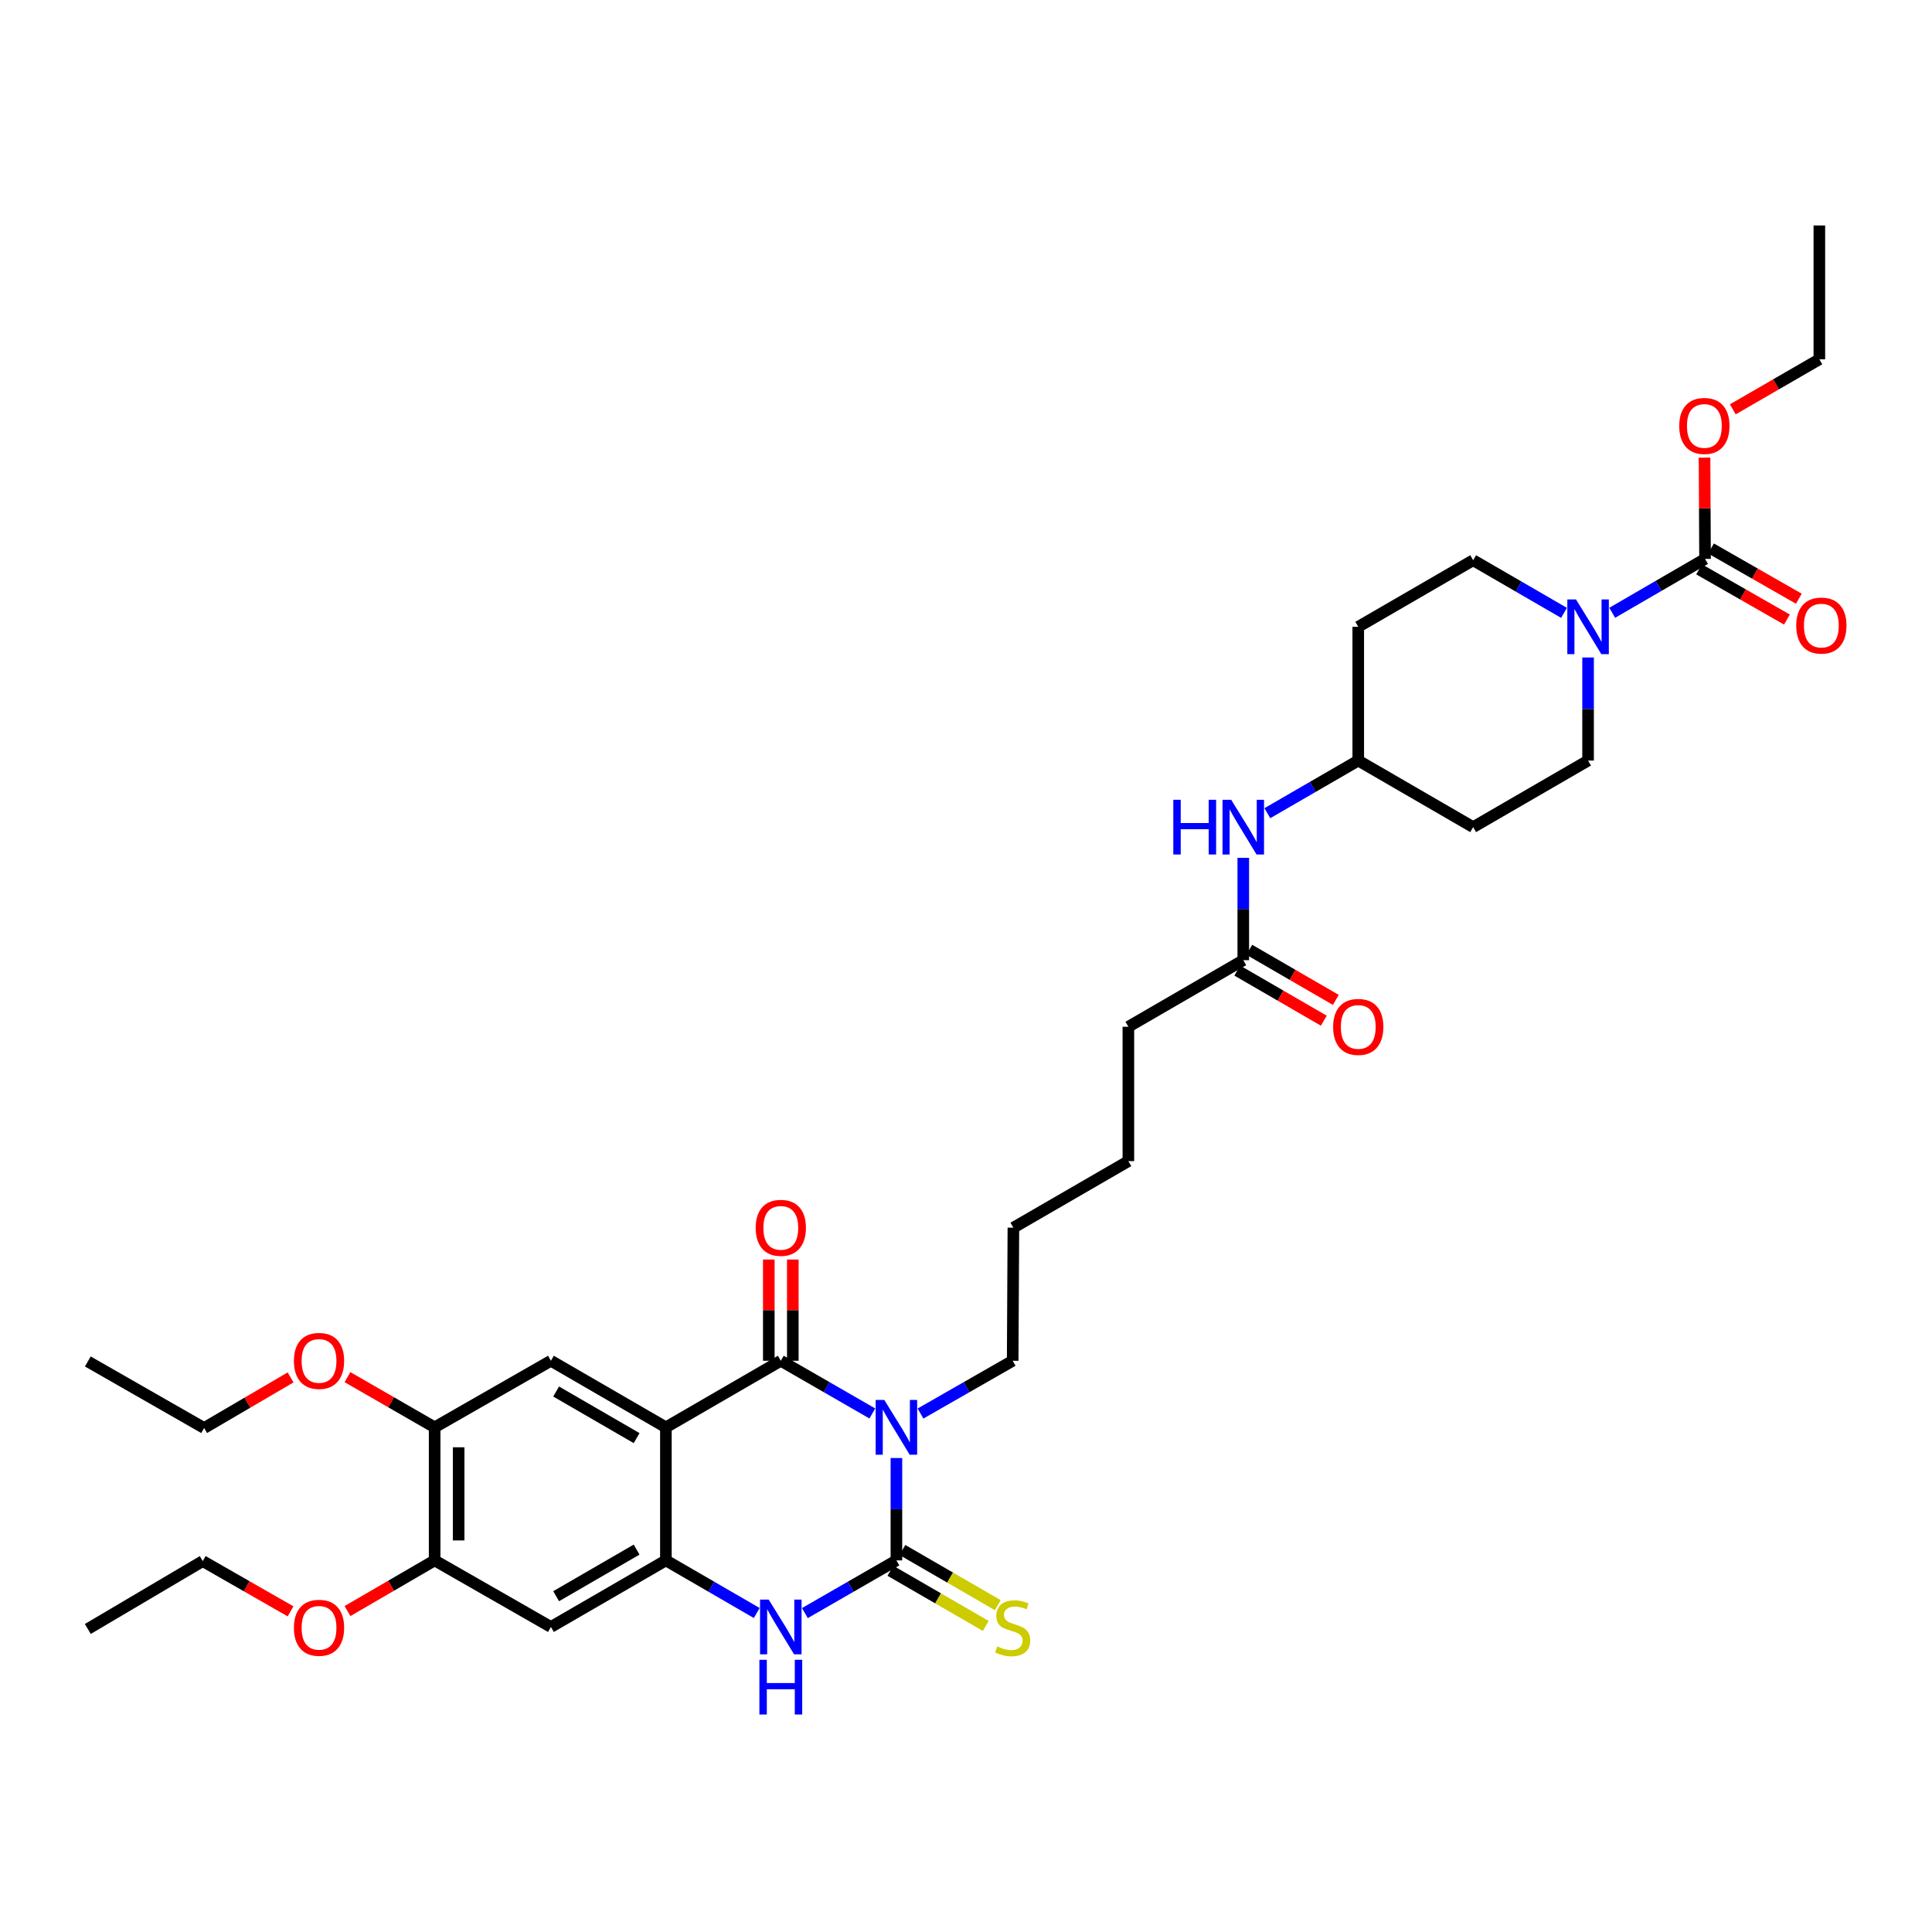 <?xml version='1.0' encoding='iso-8859-1'?>
<svg version='1.1' baseProfile='full'
              xmlns='http://www.w3.org/2000/svg'
                      xmlns:rdkit='http://www.rdkit.org/xml'
                      xmlns:xlink='http://www.w3.org/1999/xlink'
                  xml:space='preserve'
width='1000px' height='1000px' viewBox='0 0 1000 1000'>
<!-- END OF HEADER -->
<rect style='opacity:1.0;fill:#FFFFFF;stroke:none' width='1000' height='1000' x='0' y='0'> </rect>
<path class='bond-0' d='M 451.514,731.608 L 427.829,717.967' style='fill:none;fill-rule:evenodd;stroke:#0000FF;stroke-width:6px;stroke-linecap:butt;stroke-linejoin:miter;stroke-opacity:1' />
<path class='bond-0' d='M 427.829,717.967 L 404.144,704.326' style='fill:none;fill-rule:evenodd;stroke:#000000;stroke-width:6px;stroke-linecap:butt;stroke-linejoin:miter;stroke-opacity:1' />
<path class='bond-1' d='M 463.98,754.669 L 463.98,781.161' style='fill:none;fill-rule:evenodd;stroke:#0000FF;stroke-width:6px;stroke-linecap:butt;stroke-linejoin:miter;stroke-opacity:1' />
<path class='bond-1' d='M 463.98,781.161 L 463.98,807.653' style='fill:none;fill-rule:evenodd;stroke:#000000;stroke-width:6px;stroke-linecap:butt;stroke-linejoin:miter;stroke-opacity:1' />
<path class='bond-21' d='M 476.454,731.644 L 500.308,717.985' style='fill:none;fill-rule:evenodd;stroke:#0000FF;stroke-width:6px;stroke-linecap:butt;stroke-linejoin:miter;stroke-opacity:1' />
<path class='bond-21' d='M 500.308,717.985 L 524.162,704.326' style='fill:none;fill-rule:evenodd;stroke:#000000;stroke-width:6px;stroke-linecap:butt;stroke-linejoin:miter;stroke-opacity:1' />
<path class='bond-2' d='M 404.144,704.326 L 344.666,738.787' style='fill:none;fill-rule:evenodd;stroke:#000000;stroke-width:6px;stroke-linecap:butt;stroke-linejoin:miter;stroke-opacity:1' />
<path class='bond-12' d='M 410.356,704.326 L 410.356,678.127' style='fill:none;fill-rule:evenodd;stroke:#000000;stroke-width:6px;stroke-linecap:butt;stroke-linejoin:miter;stroke-opacity:1' />
<path class='bond-12' d='M 410.356,678.127 L 410.356,651.928' style='fill:none;fill-rule:evenodd;stroke:#FF0000;stroke-width:6px;stroke-linecap:butt;stroke-linejoin:miter;stroke-opacity:1' />
<path class='bond-12' d='M 397.931,704.326 L 397.931,678.127' style='fill:none;fill-rule:evenodd;stroke:#000000;stroke-width:6px;stroke-linecap:butt;stroke-linejoin:miter;stroke-opacity:1' />
<path class='bond-12' d='M 397.931,678.127 L 397.931,651.928' style='fill:none;fill-rule:evenodd;stroke:#FF0000;stroke-width:6px;stroke-linecap:butt;stroke-linejoin:miter;stroke-opacity:1' />
<path class='bond-4' d='M 463.98,807.653 L 440.295,821.294' style='fill:none;fill-rule:evenodd;stroke:#000000;stroke-width:6px;stroke-linecap:butt;stroke-linejoin:miter;stroke-opacity:1' />
<path class='bond-4' d='M 440.295,821.294 L 416.61,834.934' style='fill:none;fill-rule:evenodd;stroke:#0000FF;stroke-width:6px;stroke-linecap:butt;stroke-linejoin:miter;stroke-opacity:1' />
<path class='bond-11' d='M 460.869,813.031 L 485.551,827.308' style='fill:none;fill-rule:evenodd;stroke:#000000;stroke-width:6px;stroke-linecap:butt;stroke-linejoin:miter;stroke-opacity:1' />
<path class='bond-11' d='M 485.551,827.308 L 510.233,841.586' style='fill:none;fill-rule:evenodd;stroke:#CCCC00;stroke-width:6px;stroke-linecap:butt;stroke-linejoin:miter;stroke-opacity:1' />
<path class='bond-11' d='M 467.091,802.275 L 491.773,816.553' style='fill:none;fill-rule:evenodd;stroke:#000000;stroke-width:6px;stroke-linecap:butt;stroke-linejoin:miter;stroke-opacity:1' />
<path class='bond-11' d='M 491.773,816.553 L 516.455,830.83' style='fill:none;fill-rule:evenodd;stroke:#CCCC00;stroke-width:6px;stroke-linecap:butt;stroke-linejoin:miter;stroke-opacity:1' />
<path class='bond-7' d='M 344.666,738.787 L 285.153,704.326' style='fill:none;fill-rule:evenodd;stroke:#000000;stroke-width:6px;stroke-linecap:butt;stroke-linejoin:miter;stroke-opacity:1' />
<path class='bond-7' d='M 329.512,744.371 L 287.854,720.248' style='fill:none;fill-rule:evenodd;stroke:#000000;stroke-width:6px;stroke-linecap:butt;stroke-linejoin:miter;stroke-opacity:1' />
<path class='bond-35' d='M 344.666,738.787 L 344.666,807.653' style='fill:none;fill-rule:evenodd;stroke:#000000;stroke-width:6px;stroke-linecap:butt;stroke-linejoin:miter;stroke-opacity:1' />
<path class='bond-3' d='M 344.666,807.653 L 368.175,821.274' style='fill:none;fill-rule:evenodd;stroke:#000000;stroke-width:6px;stroke-linecap:butt;stroke-linejoin:miter;stroke-opacity:1' />
<path class='bond-3' d='M 368.175,821.274 L 391.685,834.895' style='fill:none;fill-rule:evenodd;stroke:#0000FF;stroke-width:6px;stroke-linecap:butt;stroke-linejoin:miter;stroke-opacity:1' />
<path class='bond-8' d='M 344.666,807.653 L 285.153,842.114' style='fill:none;fill-rule:evenodd;stroke:#000000;stroke-width:6px;stroke-linecap:butt;stroke-linejoin:miter;stroke-opacity:1' />
<path class='bond-8' d='M 329.512,802.069 L 287.854,826.192' style='fill:none;fill-rule:evenodd;stroke:#000000;stroke-width:6px;stroke-linecap:butt;stroke-linejoin:miter;stroke-opacity:1' />
<path class='bond-5' d='M 809.527,317.213 L 786.014,303.592' style='fill:none;fill-rule:evenodd;stroke:#0000FF;stroke-width:6px;stroke-linecap:butt;stroke-linejoin:miter;stroke-opacity:1' />
<path class='bond-5' d='M 786.014,303.592 L 762.501,289.97' style='fill:none;fill-rule:evenodd;stroke:#000000;stroke-width:6px;stroke-linecap:butt;stroke-linejoin:miter;stroke-opacity:1' />
<path class='bond-6' d='M 834.476,317.182 L 858.501,303.238' style='fill:none;fill-rule:evenodd;stroke:#0000FF;stroke-width:6px;stroke-linecap:butt;stroke-linejoin:miter;stroke-opacity:1' />
<path class='bond-6' d='M 858.501,303.238 L 882.527,289.294' style='fill:none;fill-rule:evenodd;stroke:#000000;stroke-width:6px;stroke-linecap:butt;stroke-linejoin:miter;stroke-opacity:1' />
<path class='bond-37' d='M 821.986,340.322 L 821.986,366.992' style='fill:none;fill-rule:evenodd;stroke:#0000FF;stroke-width:6px;stroke-linecap:butt;stroke-linejoin:miter;stroke-opacity:1' />
<path class='bond-37' d='M 821.986,366.992 L 821.986,393.663' style='fill:none;fill-rule:evenodd;stroke:#000000;stroke-width:6px;stroke-linecap:butt;stroke-linejoin:miter;stroke-opacity:1' />
<path class='bond-17' d='M 879.443,294.687 L 902.177,307.685' style='fill:none;fill-rule:evenodd;stroke:#000000;stroke-width:6px;stroke-linecap:butt;stroke-linejoin:miter;stroke-opacity:1' />
<path class='bond-17' d='M 902.177,307.685 L 924.912,320.683' style='fill:none;fill-rule:evenodd;stroke:#FF0000;stroke-width:6px;stroke-linecap:butt;stroke-linejoin:miter;stroke-opacity:1' />
<path class='bond-17' d='M 885.61,283.9 L 908.345,296.898' style='fill:none;fill-rule:evenodd;stroke:#000000;stroke-width:6px;stroke-linecap:butt;stroke-linejoin:miter;stroke-opacity:1' />
<path class='bond-17' d='M 908.345,296.898 L 931.079,309.896' style='fill:none;fill-rule:evenodd;stroke:#FF0000;stroke-width:6px;stroke-linecap:butt;stroke-linejoin:miter;stroke-opacity:1' />
<path class='bond-23' d='M 882.527,289.294 L 882.393,263.081' style='fill:none;fill-rule:evenodd;stroke:#000000;stroke-width:6px;stroke-linecap:butt;stroke-linejoin:miter;stroke-opacity:1' />
<path class='bond-23' d='M 882.393,263.081 L 882.259,236.869' style='fill:none;fill-rule:evenodd;stroke:#FF0000;stroke-width:6px;stroke-linecap:butt;stroke-linejoin:miter;stroke-opacity:1' />
<path class='bond-9' d='M 285.153,704.326 L 224.965,738.787' style='fill:none;fill-rule:evenodd;stroke:#000000;stroke-width:6px;stroke-linecap:butt;stroke-linejoin:miter;stroke-opacity:1' />
<path class='bond-10' d='M 285.153,842.114 L 224.965,807.653' style='fill:none;fill-rule:evenodd;stroke:#000000;stroke-width:6px;stroke-linecap:butt;stroke-linejoin:miter;stroke-opacity:1' />
<path class='bond-24' d='M 224.965,738.787 L 202.409,725.797' style='fill:none;fill-rule:evenodd;stroke:#000000;stroke-width:6px;stroke-linecap:butt;stroke-linejoin:miter;stroke-opacity:1' />
<path class='bond-24' d='M 202.409,725.797 L 179.854,712.807' style='fill:none;fill-rule:evenodd;stroke:#FF0000;stroke-width:6px;stroke-linecap:butt;stroke-linejoin:miter;stroke-opacity:1' />
<path class='bond-36' d='M 224.965,738.787 L 224.965,807.653' style='fill:none;fill-rule:evenodd;stroke:#000000;stroke-width:6px;stroke-linecap:butt;stroke-linejoin:miter;stroke-opacity:1' />
<path class='bond-36' d='M 237.39,749.117 L 237.39,797.323' style='fill:none;fill-rule:evenodd;stroke:#000000;stroke-width:6px;stroke-linecap:butt;stroke-linejoin:miter;stroke-opacity:1' />
<path class='bond-25' d='M 224.965,807.653 L 202.412,820.774' style='fill:none;fill-rule:evenodd;stroke:#000000;stroke-width:6px;stroke-linecap:butt;stroke-linejoin:miter;stroke-opacity:1' />
<path class='bond-25' d='M 202.412,820.774 L 179.859,833.896' style='fill:none;fill-rule:evenodd;stroke:#FF0000;stroke-width:6px;stroke-linecap:butt;stroke-linejoin:miter;stroke-opacity:1' />
<path class='bond-13' d='M 643.518,496.989 L 584.04,531.45' style='fill:none;fill-rule:evenodd;stroke:#000000;stroke-width:6px;stroke-linecap:butt;stroke-linejoin:miter;stroke-opacity:1' />
<path class='bond-14' d='M 643.518,496.989 L 643.518,470.497' style='fill:none;fill-rule:evenodd;stroke:#000000;stroke-width:6px;stroke-linecap:butt;stroke-linejoin:miter;stroke-opacity:1' />
<path class='bond-14' d='M 643.518,470.497 L 643.518,444.005' style='fill:none;fill-rule:evenodd;stroke:#0000FF;stroke-width:6px;stroke-linecap:butt;stroke-linejoin:miter;stroke-opacity:1' />
<path class='bond-18' d='M 640.405,502.366 L 662.801,515.335' style='fill:none;fill-rule:evenodd;stroke:#000000;stroke-width:6px;stroke-linecap:butt;stroke-linejoin:miter;stroke-opacity:1' />
<path class='bond-18' d='M 662.801,515.335 L 685.198,528.303' style='fill:none;fill-rule:evenodd;stroke:#FF0000;stroke-width:6px;stroke-linecap:butt;stroke-linejoin:miter;stroke-opacity:1' />
<path class='bond-18' d='M 646.631,491.613 L 669.028,504.582' style='fill:none;fill-rule:evenodd;stroke:#000000;stroke-width:6px;stroke-linecap:butt;stroke-linejoin:miter;stroke-opacity:1' />
<path class='bond-18' d='M 669.028,504.582 L 691.424,517.55' style='fill:none;fill-rule:evenodd;stroke:#FF0000;stroke-width:6px;stroke-linecap:butt;stroke-linejoin:miter;stroke-opacity:1' />
<path class='bond-22' d='M 655.977,420.909 L 679.504,407.286' style='fill:none;fill-rule:evenodd;stroke:#0000FF;stroke-width:6px;stroke-linecap:butt;stroke-linejoin:miter;stroke-opacity:1' />
<path class='bond-22' d='M 679.504,407.286 L 703.03,393.663' style='fill:none;fill-rule:evenodd;stroke:#000000;stroke-width:6px;stroke-linecap:butt;stroke-linejoin:miter;stroke-opacity:1' />
<path class='bond-15' d='M 762.501,289.97 L 703.03,324.431' style='fill:none;fill-rule:evenodd;stroke:#000000;stroke-width:6px;stroke-linecap:butt;stroke-linejoin:miter;stroke-opacity:1' />
<path class='bond-16' d='M 821.986,393.663 L 762.501,428.123' style='fill:none;fill-rule:evenodd;stroke:#000000;stroke-width:6px;stroke-linecap:butt;stroke-linejoin:miter;stroke-opacity:1' />
<path class='bond-19' d='M 762.501,428.123 L 703.03,393.663' style='fill:none;fill-rule:evenodd;stroke:#000000;stroke-width:6px;stroke-linecap:butt;stroke-linejoin:miter;stroke-opacity:1' />
<path class='bond-20' d='M 703.03,324.431 L 703.03,393.663' style='fill:none;fill-rule:evenodd;stroke:#000000;stroke-width:6px;stroke-linecap:butt;stroke-linejoin:miter;stroke-opacity:1' />
<path class='bond-30' d='M 524.162,704.326 L 524.528,635.446' style='fill:none;fill-rule:evenodd;stroke:#000000;stroke-width:6px;stroke-linecap:butt;stroke-linejoin:miter;stroke-opacity:1' />
<path class='bond-27' d='M 896.893,211.874 L 919.294,198.921' style='fill:none;fill-rule:evenodd;stroke:#FF0000;stroke-width:6px;stroke-linecap:butt;stroke-linejoin:miter;stroke-opacity:1' />
<path class='bond-27' d='M 919.294,198.921 L 941.694,185.967' style='fill:none;fill-rule:evenodd;stroke:#000000;stroke-width:6px;stroke-linecap:butt;stroke-linejoin:miter;stroke-opacity:1' />
<path class='bond-29' d='M 150.405,712.945 L 128.031,726.042' style='fill:none;fill-rule:evenodd;stroke:#FF0000;stroke-width:6px;stroke-linecap:butt;stroke-linejoin:miter;stroke-opacity:1' />
<path class='bond-29' d='M 128.031,726.042 L 105.657,739.139' style='fill:none;fill-rule:evenodd;stroke:#000000;stroke-width:6px;stroke-linecap:butt;stroke-linejoin:miter;stroke-opacity:1' />
<path class='bond-28' d='M 150.394,834.033 L 127.667,821.026' style='fill:none;fill-rule:evenodd;stroke:#FF0000;stroke-width:6px;stroke-linecap:butt;stroke-linejoin:miter;stroke-opacity:1' />
<path class='bond-28' d='M 127.667,821.026 L 104.939,808.019' style='fill:none;fill-rule:evenodd;stroke:#000000;stroke-width:6px;stroke-linecap:butt;stroke-linejoin:miter;stroke-opacity:1' />
<path class='bond-26' d='M 584.04,531.45 L 584.04,601' style='fill:none;fill-rule:evenodd;stroke:#000000;stroke-width:6px;stroke-linecap:butt;stroke-linejoin:miter;stroke-opacity:1' />
<path class='bond-34' d='M 941.694,185.967 L 941.694,116.7' style='fill:none;fill-rule:evenodd;stroke:#000000;stroke-width:6px;stroke-linecap:butt;stroke-linejoin:miter;stroke-opacity:1' />
<path class='bond-32' d='M 104.939,808.019 L 45.455,843.149' style='fill:none;fill-rule:evenodd;stroke:#000000;stroke-width:6px;stroke-linecap:butt;stroke-linejoin:miter;stroke-opacity:1' />
<path class='bond-33' d='M 105.657,739.139 L 45.455,704.692' style='fill:none;fill-rule:evenodd;stroke:#000000;stroke-width:6px;stroke-linecap:butt;stroke-linejoin:miter;stroke-opacity:1' />
<path class='bond-31' d='M 524.528,635.446 L 584.04,601' style='fill:none;fill-rule:evenodd;stroke:#000000;stroke-width:6px;stroke-linecap:butt;stroke-linejoin:miter;stroke-opacity:1' />
<path  class='atom-0' d='M 457.72 724.627
L 467 739.627
Q 467.92 741.107, 469.4 743.787
Q 470.88 746.467, 470.96 746.627
L 470.96 724.627
L 474.72 724.627
L 474.72 752.947
L 470.84 752.947
L 460.88 736.547
Q 459.72 734.627, 458.48 732.427
Q 457.28 730.227, 456.92 729.547
L 456.92 752.947
L 453.24 752.947
L 453.24 724.627
L 457.72 724.627
' fill='#0000FF'/>
<path  class='atom-5' d='M 397.884 827.954
L 407.164 842.954
Q 408.084 844.434, 409.564 847.114
Q 411.044 849.794, 411.124 849.954
L 411.124 827.954
L 414.884 827.954
L 414.884 856.274
L 411.004 856.274
L 401.044 839.874
Q 399.884 837.954, 398.644 835.754
Q 397.444 833.554, 397.084 832.874
L 397.084 856.274
L 393.404 856.274
L 393.404 827.954
L 397.884 827.954
' fill='#0000FF'/>
<path  class='atom-5' d='M 393.064 859.106
L 396.904 859.106
L 396.904 871.146
L 411.384 871.146
L 411.384 859.106
L 415.224 859.106
L 415.224 887.426
L 411.384 887.426
L 411.384 874.346
L 396.904 874.346
L 396.904 887.426
L 393.064 887.426
L 393.064 859.106
' fill='#0000FF'/>
<path  class='atom-6' d='M 815.726 310.271
L 825.006 325.271
Q 825.926 326.751, 827.406 329.431
Q 828.886 332.111, 828.966 332.271
L 828.966 310.271
L 832.726 310.271
L 832.726 338.591
L 828.846 338.591
L 818.886 322.191
Q 817.726 320.271, 816.486 318.071
Q 815.286 315.871, 814.926 315.191
L 814.926 338.591
L 811.246 338.591
L 811.246 310.271
L 815.726 310.271
' fill='#0000FF'/>
<path  class='atom-12' d='M 516.162 852.186
Q 516.482 852.306, 517.802 852.866
Q 519.122 853.426, 520.562 853.786
Q 522.042 854.106, 523.482 854.106
Q 526.162 854.106, 527.722 852.826
Q 529.282 851.506, 529.282 849.226
Q 529.282 847.666, 528.482 846.706
Q 527.722 845.746, 526.522 845.226
Q 525.322 844.706, 523.322 844.106
Q 520.802 843.346, 519.282 842.626
Q 517.802 841.906, 516.722 840.386
Q 515.682 838.866, 515.682 836.306
Q 515.682 832.746, 518.082 830.546
Q 520.522 828.346, 525.322 828.346
Q 528.602 828.346, 532.322 829.906
L 531.402 832.986
Q 528.002 831.586, 525.442 831.586
Q 522.682 831.586, 521.162 832.746
Q 519.642 833.866, 519.682 835.826
Q 519.682 837.346, 520.442 838.266
Q 521.242 839.186, 522.362 839.706
Q 523.522 840.226, 525.442 840.826
Q 528.002 841.626, 529.522 842.426
Q 531.042 843.226, 532.122 844.866
Q 533.242 846.466, 533.242 849.226
Q 533.242 853.146, 530.602 855.266
Q 528.002 857.346, 523.642 857.346
Q 521.122 857.346, 519.202 856.786
Q 517.322 856.266, 515.082 855.346
L 516.162 852.186
' fill='#CCCC00'/>
<path  class='atom-13' d='M 391.144 635.526
Q 391.144 628.726, 394.504 624.926
Q 397.864 621.126, 404.144 621.126
Q 410.424 621.126, 413.784 624.926
Q 417.144 628.726, 417.144 635.526
Q 417.144 642.406, 413.744 646.326
Q 410.344 650.206, 404.144 650.206
Q 397.904 650.206, 394.504 646.326
Q 391.144 642.446, 391.144 635.526
M 404.144 647.006
Q 408.464 647.006, 410.784 644.126
Q 413.144 641.206, 413.144 635.526
Q 413.144 629.966, 410.784 627.166
Q 408.464 624.326, 404.144 624.326
Q 399.824 624.326, 397.464 627.126
Q 395.144 629.926, 395.144 635.526
Q 395.144 641.246, 397.464 644.126
Q 399.824 647.006, 404.144 647.006
' fill='#FF0000'/>
<path  class='atom-15' d='M 607.298 413.963
L 611.138 413.963
L 611.138 426.003
L 625.618 426.003
L 625.618 413.963
L 629.458 413.963
L 629.458 442.283
L 625.618 442.283
L 625.618 429.203
L 611.138 429.203
L 611.138 442.283
L 607.298 442.283
L 607.298 413.963
' fill='#0000FF'/>
<path  class='atom-15' d='M 637.258 413.963
L 646.538 428.963
Q 647.458 430.443, 648.938 433.123
Q 650.418 435.803, 650.498 435.963
L 650.498 413.963
L 654.258 413.963
L 654.258 442.283
L 650.378 442.283
L 640.418 425.883
Q 639.258 423.963, 638.018 421.763
Q 636.818 419.563, 636.458 418.883
L 636.458 442.283
L 632.778 442.283
L 632.778 413.963
L 637.258 413.963
' fill='#0000FF'/>
<path  class='atom-18' d='M 929.729 323.793
Q 929.729 316.993, 933.089 313.193
Q 936.449 309.393, 942.729 309.393
Q 949.009 309.393, 952.369 313.193
Q 955.729 316.993, 955.729 323.793
Q 955.729 330.673, 952.329 334.593
Q 948.929 338.473, 942.729 338.473
Q 936.489 338.473, 933.089 334.593
Q 929.729 330.713, 929.729 323.793
M 942.729 335.273
Q 947.049 335.273, 949.369 332.393
Q 951.729 329.473, 951.729 323.793
Q 951.729 318.233, 949.369 315.433
Q 947.049 312.593, 942.729 312.593
Q 938.409 312.593, 936.049 315.393
Q 933.729 318.193, 933.729 323.793
Q 933.729 329.513, 936.049 332.393
Q 938.409 335.273, 942.729 335.273
' fill='#FF0000'/>
<path  class='atom-19' d='M 690.03 531.53
Q 690.03 524.73, 693.39 520.93
Q 696.75 517.13, 703.03 517.13
Q 709.31 517.13, 712.67 520.93
Q 716.03 524.73, 716.03 531.53
Q 716.03 538.41, 712.63 542.33
Q 709.23 546.21, 703.03 546.21
Q 696.79 546.21, 693.39 542.33
Q 690.03 538.45, 690.03 531.53
M 703.03 543.01
Q 707.35 543.01, 709.67 540.13
Q 712.03 537.21, 712.03 531.53
Q 712.03 525.97, 709.67 523.17
Q 707.35 520.33, 703.03 520.33
Q 698.71 520.33, 696.35 523.13
Q 694.03 525.93, 694.03 531.53
Q 694.03 537.25, 696.35 540.13
Q 698.71 543.01, 703.03 543.01
' fill='#FF0000'/>
<path  class='atom-24' d='M 869.175 220.466
Q 869.175 213.666, 872.535 209.866
Q 875.895 206.066, 882.175 206.066
Q 888.455 206.066, 891.815 209.866
Q 895.175 213.666, 895.175 220.466
Q 895.175 227.346, 891.775 231.266
Q 888.375 235.146, 882.175 235.146
Q 875.935 235.146, 872.535 231.266
Q 869.175 227.386, 869.175 220.466
M 882.175 231.946
Q 886.495 231.946, 888.815 229.066
Q 891.175 226.146, 891.175 220.466
Q 891.175 214.906, 888.815 212.106
Q 886.495 209.266, 882.175 209.266
Q 877.855 209.266, 875.495 212.066
Q 873.175 214.866, 873.175 220.466
Q 873.175 226.186, 875.495 229.066
Q 877.855 231.946, 882.175 231.946
' fill='#FF0000'/>
<path  class='atom-25' d='M 152.128 704.406
Q 152.128 697.606, 155.488 693.806
Q 158.848 690.006, 165.128 690.006
Q 171.408 690.006, 174.768 693.806
Q 178.128 697.606, 178.128 704.406
Q 178.128 711.286, 174.728 715.206
Q 171.328 719.086, 165.128 719.086
Q 158.888 719.086, 155.488 715.206
Q 152.128 711.326, 152.128 704.406
M 165.128 715.886
Q 169.448 715.886, 171.768 713.006
Q 174.128 710.086, 174.128 704.406
Q 174.128 698.846, 171.768 696.046
Q 169.448 693.206, 165.128 693.206
Q 160.808 693.206, 158.448 696.006
Q 156.128 698.806, 156.128 704.406
Q 156.128 710.126, 158.448 713.006
Q 160.808 715.886, 165.128 715.886
' fill='#FF0000'/>
<path  class='atom-26' d='M 152.128 842.546
Q 152.128 835.746, 155.488 831.946
Q 158.848 828.146, 165.128 828.146
Q 171.408 828.146, 174.768 831.946
Q 178.128 835.746, 178.128 842.546
Q 178.128 849.426, 174.728 853.346
Q 171.328 857.226, 165.128 857.226
Q 158.888 857.226, 155.488 853.346
Q 152.128 849.466, 152.128 842.546
M 165.128 854.026
Q 169.448 854.026, 171.768 851.146
Q 174.128 848.226, 174.128 842.546
Q 174.128 836.986, 171.768 834.186
Q 169.448 831.346, 165.128 831.346
Q 160.808 831.346, 158.448 834.146
Q 156.128 836.946, 156.128 842.546
Q 156.128 848.266, 158.448 851.146
Q 160.808 854.026, 165.128 854.026
' fill='#FF0000'/>
</svg>
